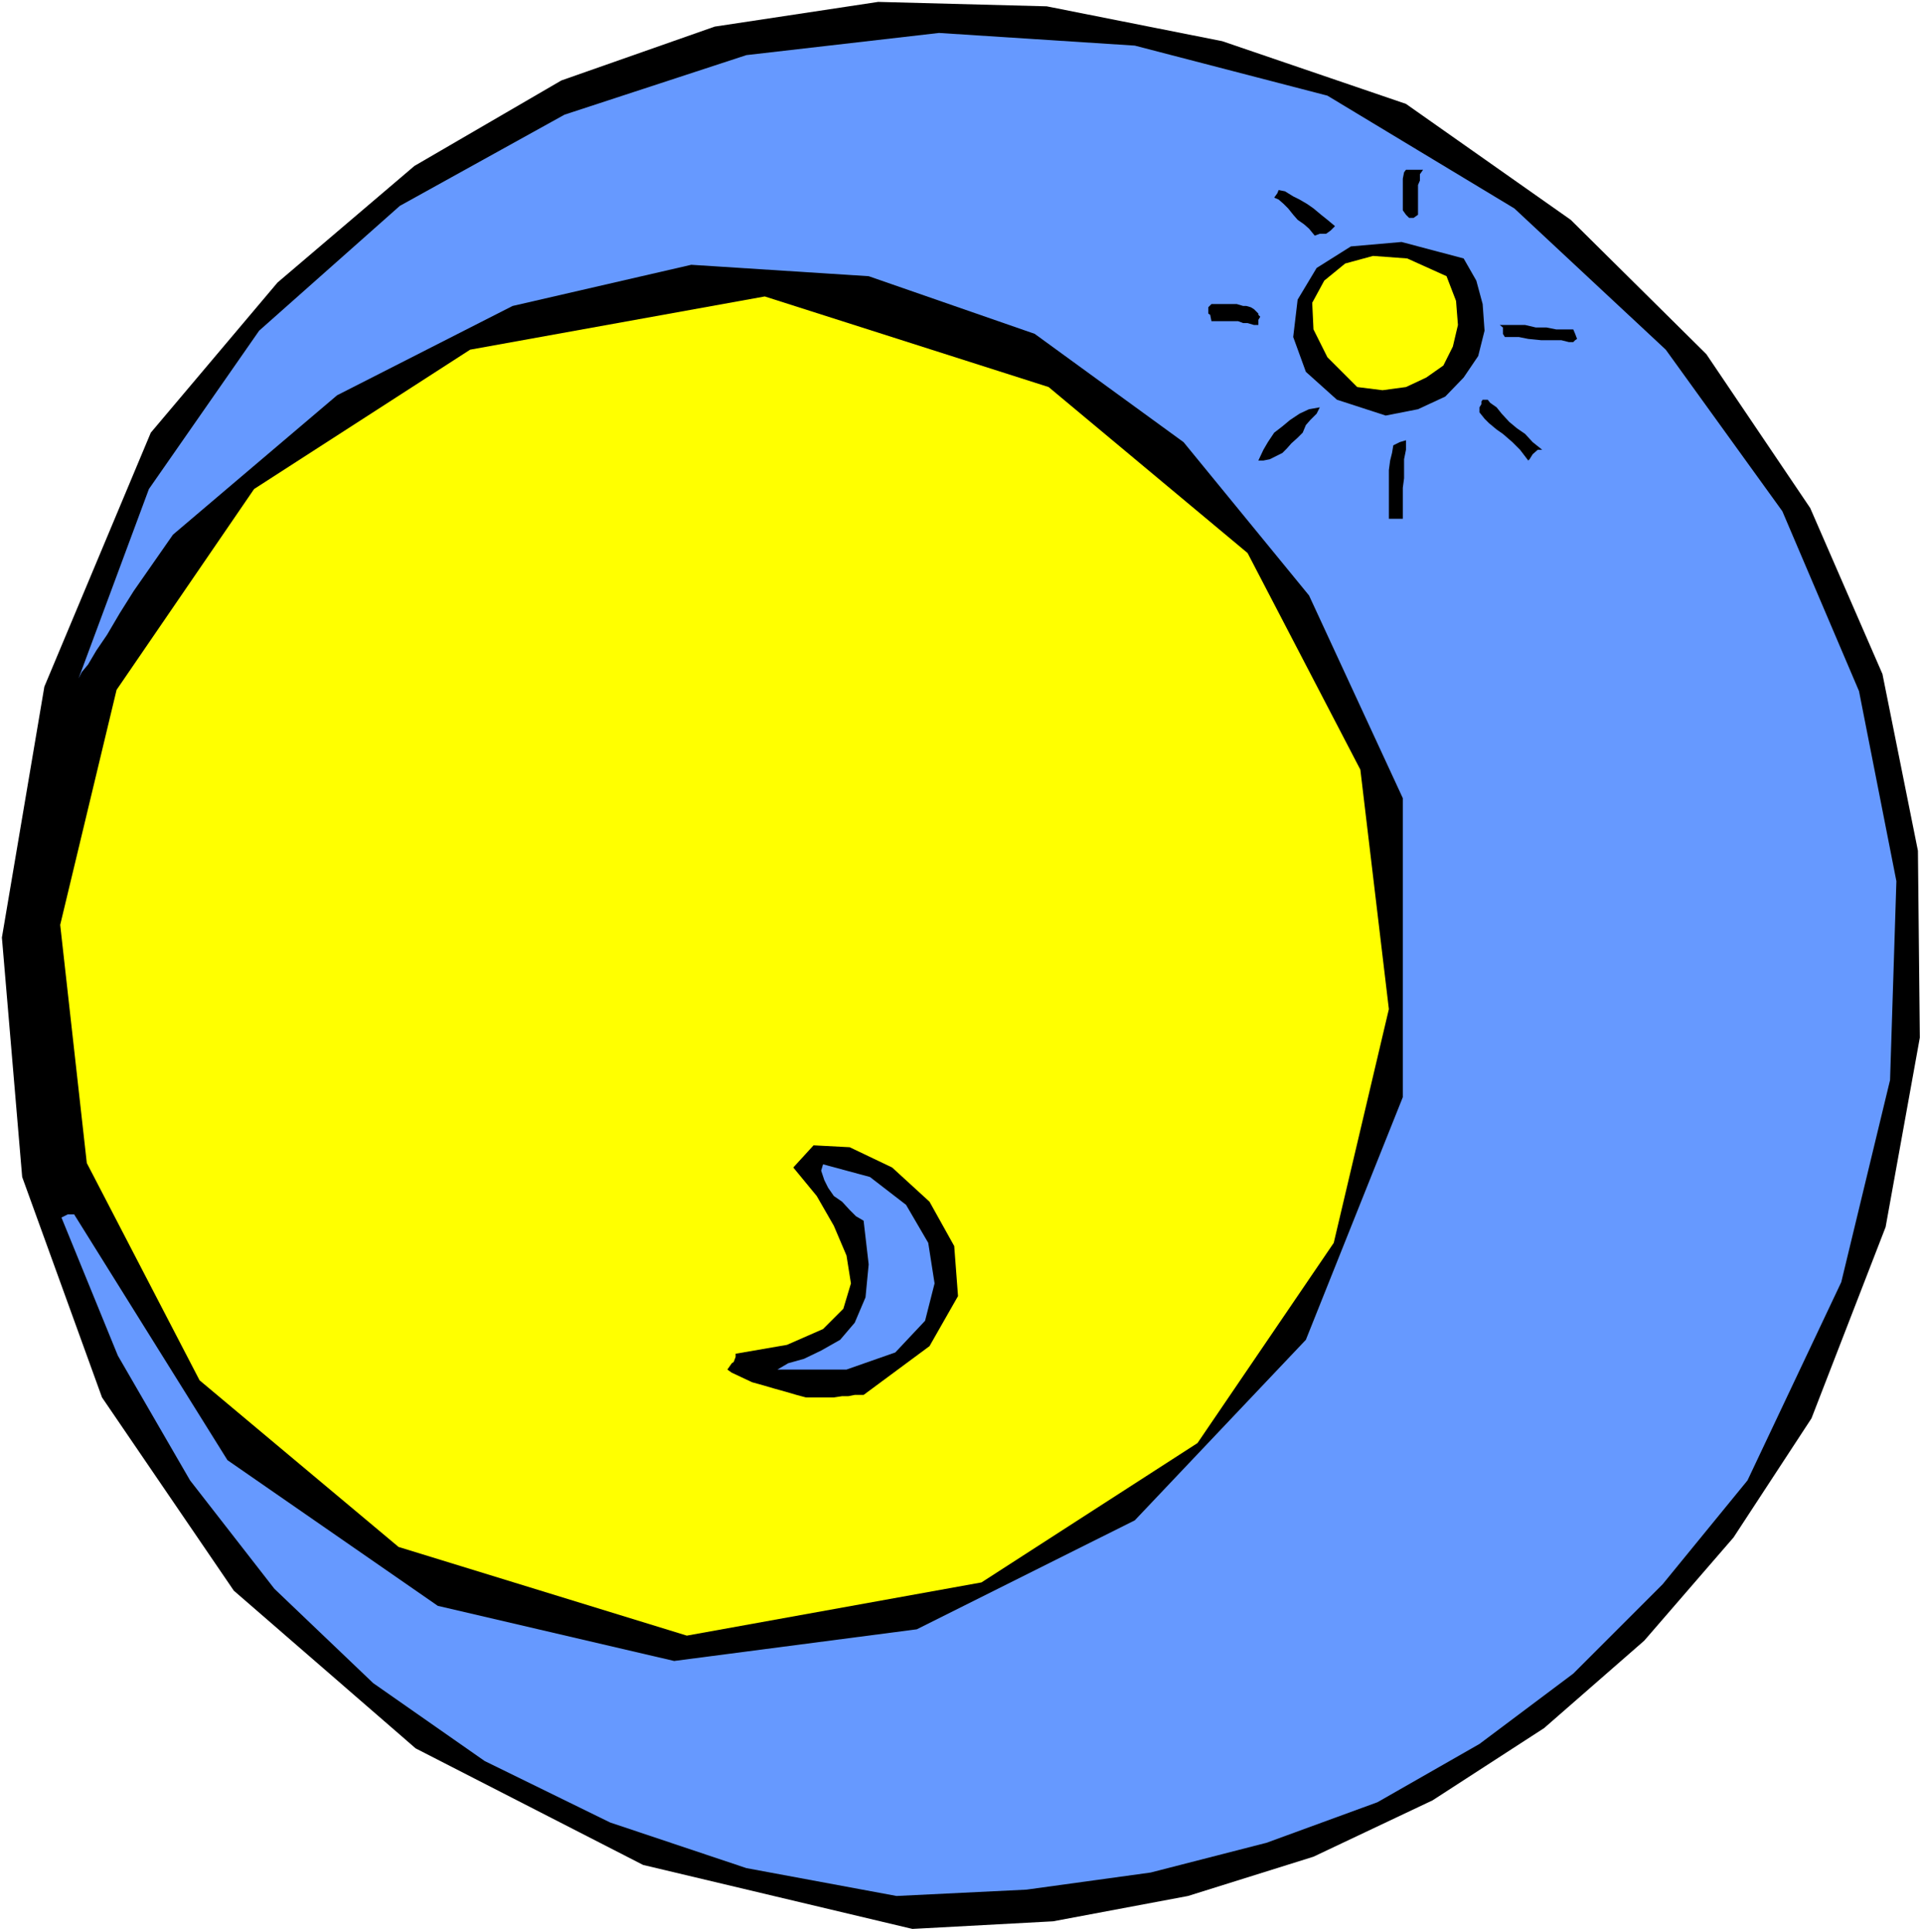<?xml version="1.0" encoding="UTF-8" standalone="no"?>
<svg
   version="1.0"
   width="129.766mm"
   height="130.395mm"
   id="svg15"
   sodipodi:docname="Sun &amp; Moon 4.wmf"
   xmlns:inkscape="http://www.inkscape.org/namespaces/inkscape"
   xmlns:sodipodi="http://sodipodi.sourceforge.net/DTD/sodipodi-0.dtd"
   xmlns="http://www.w3.org/2000/svg"
   xmlns:svg="http://www.w3.org/2000/svg">
  <rect width="100%" height="100%" fill="#333333" stroke="none"/>
  <sodipodi:namedview
     id="namedview15"
     pagecolor="#ffffff"
     bordercolor="#000000"
     borderopacity="0.25"
     inkscape:showpageshadow="2"
     inkscape:pageopacity="0.0"
     inkscape:pagecheckerboard="0"
     inkscape:deskcolor="#d1d1d1"
     inkscape:document-units="mm" />
  <defs
     id="defs1">
    <pattern
       id="WMFhbasepattern"
       patternUnits="userSpaceOnUse"
       width="6"
       height="6"
       x="0"
       y="0" />
  </defs>
  <path
     style="fill:#ffffff;fill-opacity:1;fill-rule:evenodd;stroke:none"
     d="M 0,492.832 H 490.455 V 0 H 0 Z"
     id="path1" />
  <path
     style="fill:#000000;fill-opacity:1;fill-rule:evenodd;stroke:none"
     d="m 232.704,492.024 -68.68,-16.32 L 106.009,445.972 59.63,405.738 26.018,356.455 5.656,300.223 0.485,239.145 11.312,175.157 38.461,110.362 70.781,72.067 105.686,42.335 143.177,20.521 182.285,6.787 223.977,0.485 266.963,1.616 l 44.763,8.887 46.864,15.997 42.016,29.57 34.582,34.256 26.502,39.265 18.422,42.335 9.05,45.082 0.485,47.667 -8.726,48.314 -18.907,48.798 -19.877,30.378 -22.786,26.338 -25.533,22.299 -28.442,18.421 -30.381,14.381 -31.997,10.018 -34.421,6.463 z"
     id="path2" />
  <path
     style="fill:#6699ff;fill-opacity:1;fill-rule:evenodd;stroke:none"
     d="M 228.664,483.621 190.365,476.512 155.621,464.878 123.624,449.204 95.182,429.329 69.973,405.253 48.48,377.622 30.058,345.79 15.675,310.565 17.291,309.757 h 1.616 l 39.107,62.695 53.651,37.164 60.277,14.058 61.893,-8.079 55.59,-27.792 43.632,-46.051 24.725,-61.887 V 203.596 L 333.865,151.889 301.868,112.786 263.892,85.155 221.553,70.451 176.305,67.542 130.734,78.045 85.971,100.829 44.117,136.377 l -10.019,14.381 -3.555,5.655 -3.232,5.494 -2.747,4.04 -2.101,3.555 -1.616,1.939 -0.808,1.616 17.938,-48.314 28.118,-40.396 35.875,-31.832 42.016,-23.268 46.379,-15.189 49.126,-5.655 49.934,3.232 49.126,12.765 47.672,28.762 38.622,36.033 29.734,41.204 19.554,45.89 9.534,48.475 -1.616,50.737 -12.443,51.545 -23.917,50.576 -21.654,26.5 -22.786,22.783 -23.917,17.936 -26.018,14.866 -28.28,10.341 -29.573,7.594 -31.674,4.363 z"
     id="path3" />
  <path
     style="fill:#ffff00;fill-opacity:1;fill-rule:evenodd;stroke:none"
     d="M 175.174,417.21 101.646,394.589 50.904,352.092 22.139,296.669 15.352,235.913 29.734,175.965 64.802,124.743 119.907,89.194 l 75.144,-13.573 72.397,23.107 50.742,42.335 28.765,55.262 7.272,61.079 -14.059,59.625 -34.744,51.061 -55.106,35.549 z"
     id="path4" />
  <path
     style="fill:#000000;fill-opacity:1;fill-rule:evenodd;stroke:none"
     d="m 205.555,356.455 -2.424,-0.646 -2.747,-0.808 -2.909,-0.808 -2.747,-0.808 -2.909,-0.808 -2.747,-1.293 -2.424,-1.131 -1.131,-0.808 1.131,-1.616 0.485,-0.323 0.485,-1.293 v -0.808 l 13.09,-2.262 9.211,-4.04 5.171,-5.171 1.939,-6.463 -1.131,-7.11 -3.232,-7.594 -4.363,-7.594 -5.979,-7.271 5.171,-5.655 9.211,0.485 10.827,5.171 9.534,8.726 6.302,11.311 0.97,12.765 -7.272,12.765 -16.806,12.442 h -2.262 l -1.616,0.323 h -1.616 l -2.101,0.323 h -1.939 -1.616 -1.939 z"
     id="path5" />
  <path
     style="fill:#6699ff;fill-opacity:1;fill-rule:evenodd;stroke:none"
     d="m 198.283,349.345 2.747,-1.616 4.04,-1.131 4.363,-2.101 4.848,-2.747 3.717,-4.363 2.747,-6.463 0.808,-8.402 -1.293,-11.149 -1.939,-1.131 -1.616,-1.616 -1.939,-2.101 -2.101,-1.454 -1.454,-2.101 -0.97,-1.939 -0.808,-2.424 0.485,-1.616 11.958,3.232 9.211,7.11 5.656,9.695 1.616,10.341 -2.424,9.533 -7.595,8.079 -12.443,4.363 z"
     id="path6" />
  <path
     style="fill:#000000;fill-opacity:1;fill-rule:evenodd;stroke:none"
     d="m 354.227,132.337 v -3.232 -2.424 -2.747 -1.939 -2.101 l 0.323,-2.424 0.485,-1.939 0.323,-1.939 1.616,-0.808 1.616,-0.485 v 2.424 l -0.485,2.424 v 2.424 2.424 l -0.323,2.424 v 2.262 2.909 2.747 h -1.939 z"
     id="path7" />
  <path
     style="fill:#000000;fill-opacity:1;fill-rule:evenodd;stroke:none"
     d="m 320.937,117.472 1.293,-2.747 1.131,-1.939 1.616,-2.424 2.101,-1.616 1.939,-1.616 2.424,-1.616 2.424,-1.131 2.747,-0.485 -0.808,1.616 -1.616,1.616 -1.131,1.293 -0.808,1.939 -1.293,1.293 -1.616,1.454 -1.131,1.293 -1.131,1.131 -1.616,0.808 -1.616,0.808 -1.616,0.323 z"
     id="path8" />
  <path
     style="fill:#000000;fill-opacity:1;fill-rule:evenodd;stroke:none"
     d="m 389.779,117.472 -2.101,-2.747 -1.939,-1.939 -2.424,-2.101 -1.616,-1.131 -1.939,-1.616 -1.131,-1.131 -1.293,-1.616 v -1.293 l 0.485,-0.808 v -0.646 l 0.323,-0.485 h 1.293 l 0.646,0.808 1.616,1.131 1.293,1.616 1.939,2.101 1.939,1.616 2.101,1.454 1.939,2.101 2.424,1.939 h -1.131 l -1.293,1.131 -0.808,1.293 z"
     id="path9" />
  <path
     style="fill:#000000;fill-opacity:1;fill-rule:evenodd;stroke:none"
     d="m 353.419,105.999 -12.443,-4.04 -7.918,-7.11 -3.232,-8.887 1.131,-9.533 4.848,-8.079 8.726,-5.494 12.928,-1.131 15.837,4.201 3.232,5.655 1.616,5.979 0.485,6.787 -1.616,6.463 -3.717,5.494 -4.686,4.848 -6.949,3.232 z"
     id="path10" />
  <path
     style="fill:#ffff00;fill-opacity:1;fill-rule:evenodd;stroke:none"
     d="m 346.147,98.728 -7.595,-7.594 -3.555,-7.11 -0.323,-6.787 3.07,-5.655 5.333,-4.363 7.11,-1.939 8.726,0.646 10.019,4.524 2.424,6.302 0.485,6.14 -1.293,5.494 -2.424,4.848 -4.363,3.07 -5.171,2.424 -5.979,0.808 z"
     id="path11" />
  <path
     style="fill:#000000;fill-opacity:1;fill-rule:evenodd;stroke:none"
     d="m 383.8,85.963 -0.485,-0.808 v -0.808 -0.808 l -0.808,-0.646 h 1.616 2.101 2.747 l 2.747,0.646 h 2.747 l 2.424,0.485 h 2.424 1.939 l 0.485,1.131 0.485,1.293 -0.485,0.323 -0.485,0.485 h -1.131 l -1.939,-0.485 h -2.747 -2.424 l -3.232,-0.323 -2.424,-0.485 h -2.101 z"
     id="path12" />
  <path
     style="fill:#000000;fill-opacity:1;fill-rule:evenodd;stroke:none"
     d="m 319.806,82.893 -1.616,-0.485 h -1.131 l -1.293,-0.485 h -0.808 -1.616 -1.131 -1.616 -1.616 l -0.323,-1.616 -0.485,-0.323 v -1.616 l 0.808,-0.808 h 2.747 2.424 1.293 l 1.616,0.485 h 0.808 l 1.131,0.323 0.808,0.485 1.131,1.131 v 0.323 l 0.485,0.485 -0.485,0.808 v 1.293 h -0.646 z"
     id="path13" />
  <path
     style="fill:#000000;fill-opacity:1;fill-rule:evenodd;stroke:none"
     d="m 335.32,60.109 -1.454,-1.777 -1.293,-1.131 -1.616,-1.131 -1.131,-1.293 -1.293,-1.616 -1.131,-1.131 -1.293,-1.131 -1.131,-0.485 0.808,-1.131 0.323,-0.808 1.616,0.323 2.101,1.293 1.616,0.808 1.939,1.131 1.616,1.131 1.939,1.616 1.616,1.293 1.939,1.616 -1.131,1.131 -1.131,0.808 h -1.616 z"
     id="path14" />
  <path
     style="fill:#000000;fill-opacity:1;fill-rule:evenodd;stroke:none"
     d="m 359.398,55.585 -0.808,-0.808 -0.808,-1.131 v -1.131 -1.616 -1.293 -1.131 -1.616 -1.293 l 0.323,-1.616 0.485,-0.646 h 0.323 1.293 1.131 1.616 l -0.808,1.131 v 1.616 l -0.485,1.131 v 1.616 1.293 1.454 1.293 1.939 l -1.131,0.808 z"
     id="path15" />
</svg>
